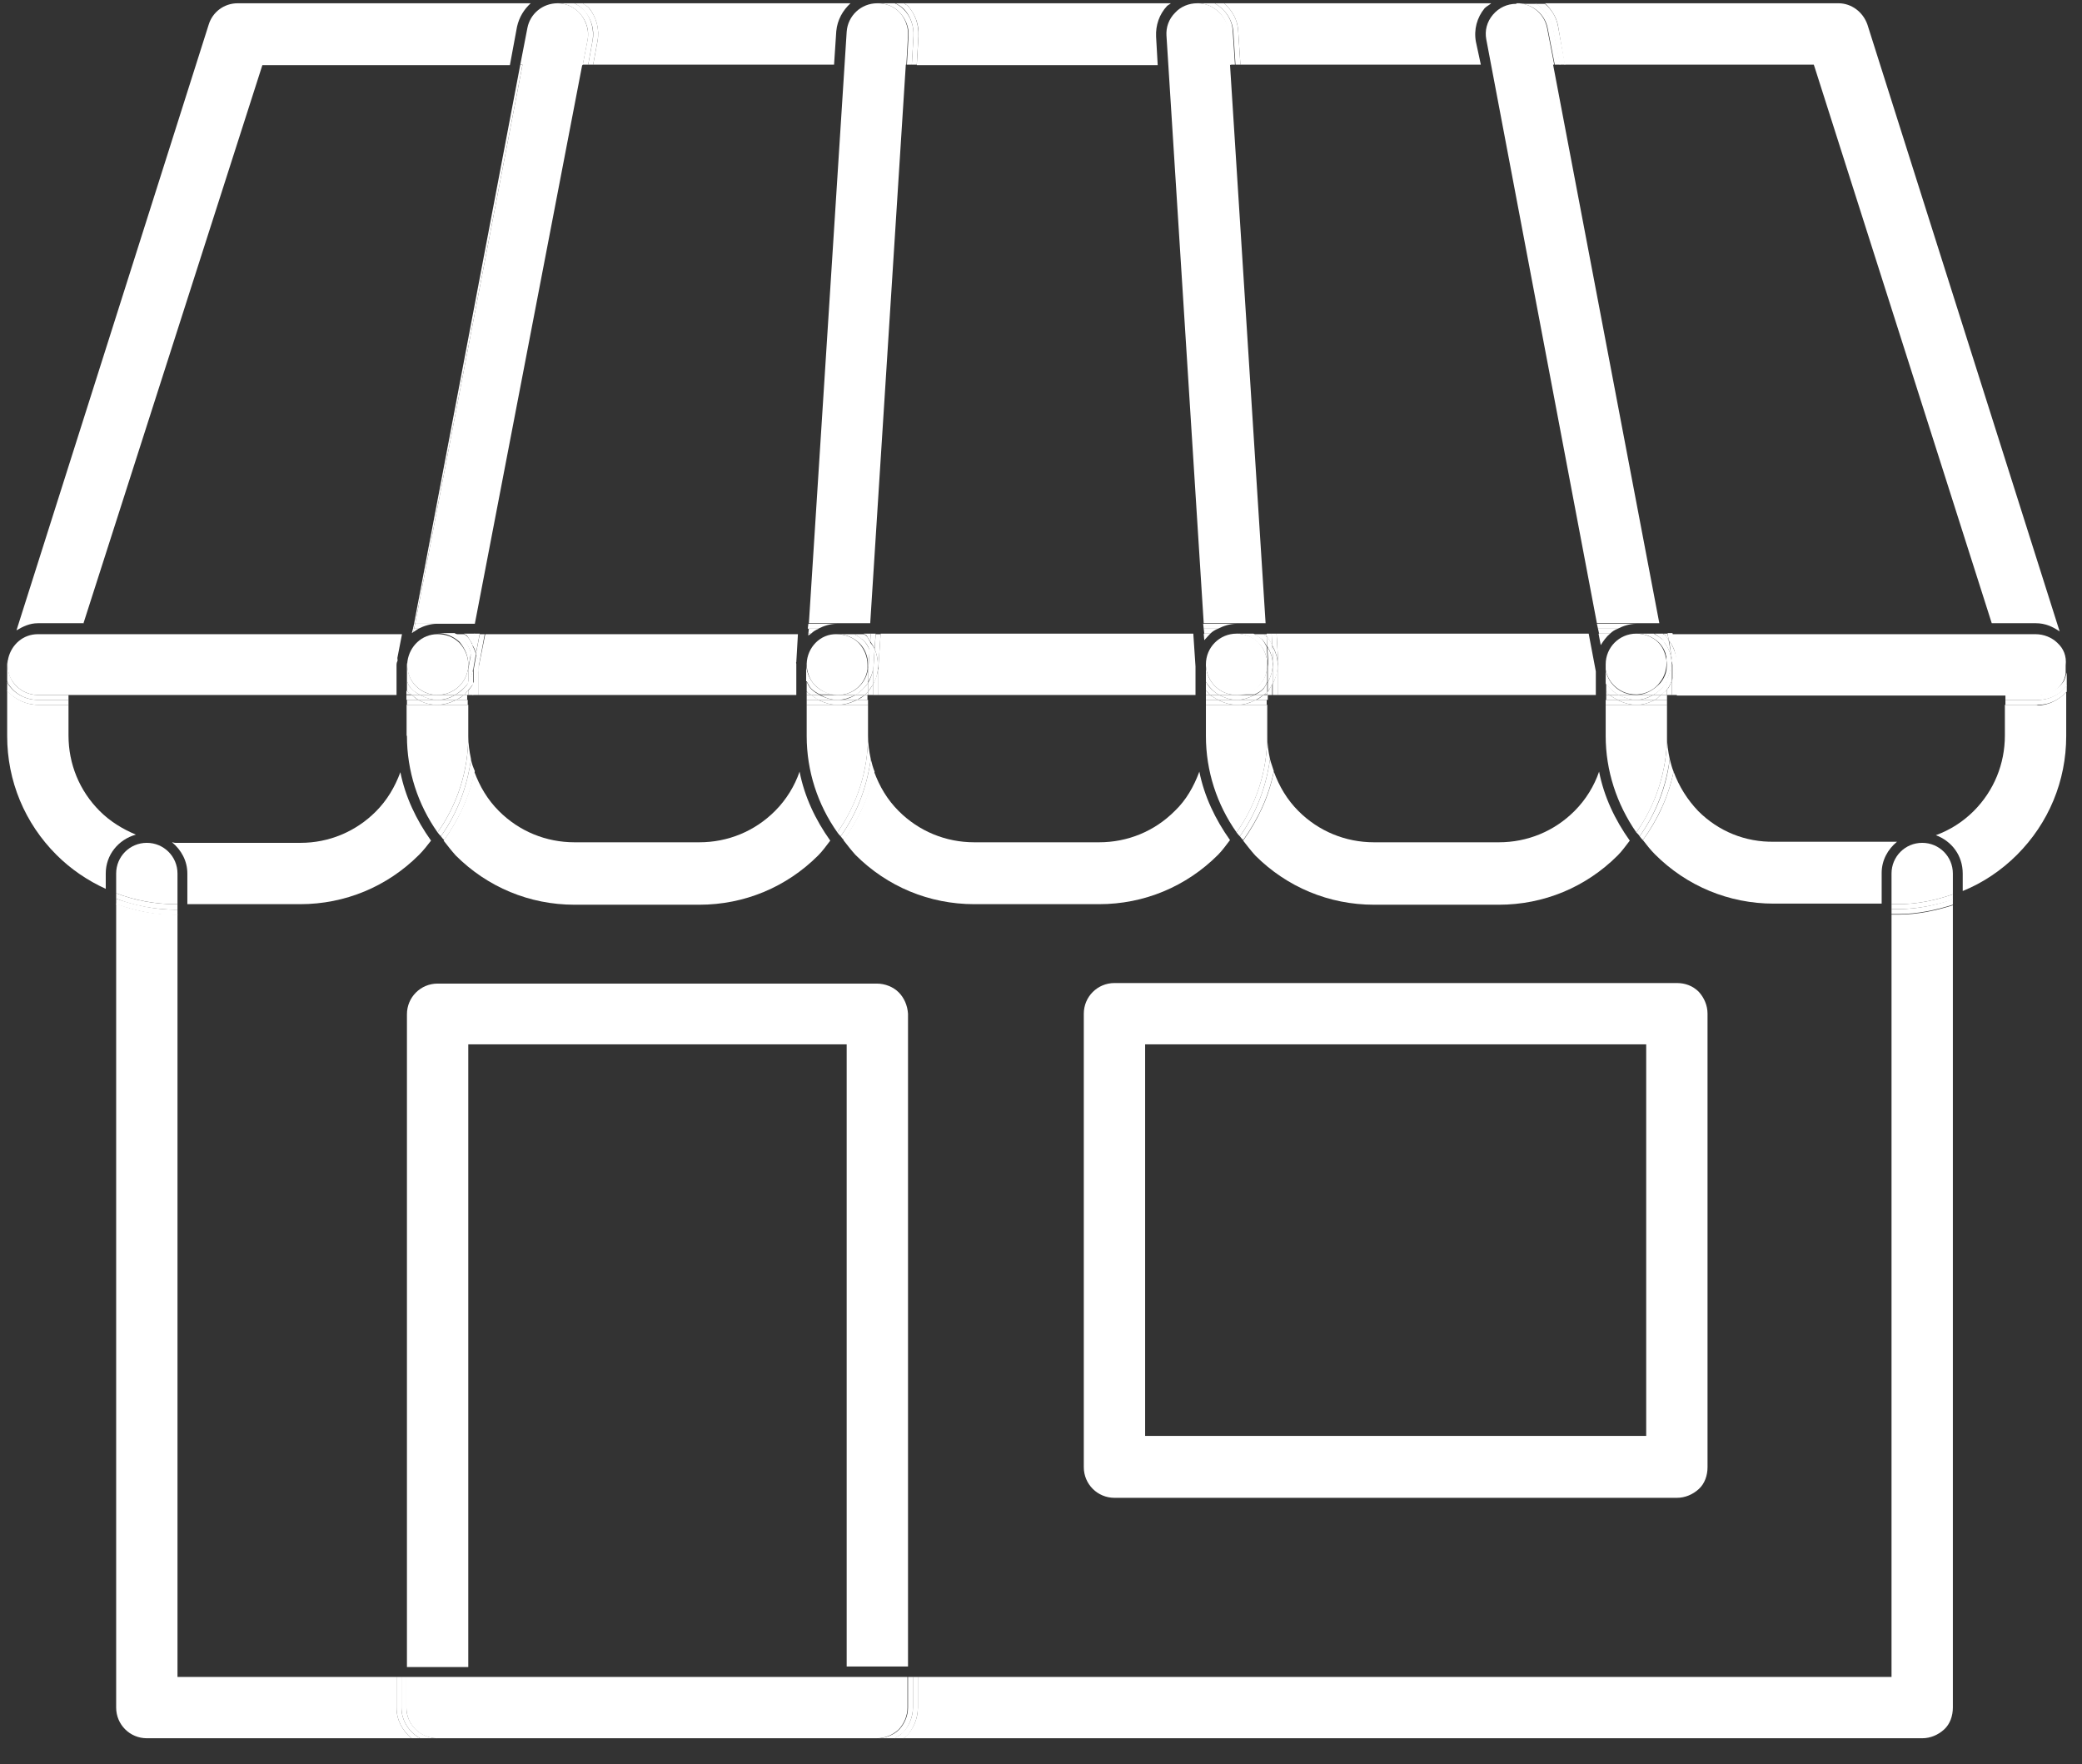 <svg width="72" height="61" viewBox="0 0 72 61" fill="none" xmlns="http://www.w3.org/2000/svg">
<rect x="0" y="0" width="72" height="61" fill="#333333" stroke="none"/>
<path d="M31.079 34.315C30.89 34.125 30.605 34.012 30.321 34.012H15.133C14.546 34.012 14.073 34.485 14.073 35.072V57.646H16.194V36.114H29.28V57.627H31.401V35.053C31.382 34.769 31.268 34.504 31.079 34.315Z" fill="#ffffff"/>
<path d="M37.48 50.734C37.48 51.321 37.953 51.794 38.54 51.794H57.989C58.273 51.794 58.539 51.681 58.747 51.491C58.955 51.302 59.05 51.018 59.05 50.734V35.053C59.05 34.769 58.936 34.504 58.747 34.296C58.539 34.087 58.273 33.993 57.989 33.993H38.54C37.953 33.993 37.48 34.466 37.48 35.053V50.734ZM39.601 36.114H56.929V49.654H39.601V36.114Z" fill="#ffffff"/>
<path d="M2.881 21.57L9.073 2.253H17.633L17.879 0.928C17.955 0.587 18.125 0.322 18.353 0.113H8.221C7.748 0.113 7.35 0.416 7.217 0.852L0.57 21.797C0.797 21.664 1.025 21.551 1.309 21.551H2.881V21.57Z" fill="#ffffff"/>
<path d="M14.489 29.562C14.641 29.41 14.774 29.24 14.906 29.069C14.395 28.35 14.016 27.554 13.846 26.702C13.656 27.213 13.391 27.668 12.993 28.066C12.293 28.766 11.365 29.145 10.399 29.145H6.062C6.024 29.145 5.986 29.126 5.949 29.126C6.27 29.391 6.479 29.77 6.479 30.206V31.266H10.38C11.933 31.266 13.391 30.66 14.489 29.562Z" fill="#ffffff"/>
<path d="M4.699 28.861C4.244 28.671 3.809 28.406 3.449 28.046C2.748 27.346 2.369 26.418 2.369 25.433V24.372H1.309C0.911 24.372 0.513 24.183 0.248 23.88V25.452C0.248 27.005 0.854 28.463 1.953 29.561C2.445 30.054 3.032 30.451 3.657 30.736V30.205C3.657 29.561 4.093 29.031 4.699 28.861Z" fill="#ffffff"/>
<path d="M0.457 23.596C0.646 23.862 0.968 24.032 1.309 24.032H13.713V22.99C13.713 22.934 13.732 22.877 13.751 22.839C13.751 22.801 13.732 22.763 13.751 22.706L13.902 21.93H1.309C0.797 21.93 0.4 22.29 0.286 22.763C0.229 23.047 0.267 23.35 0.457 23.596Z" fill="#ffffff"/>
<path d="M1.309 24.372H2.369V24.202H1.309C0.911 24.202 0.532 24.013 0.305 23.691C0.267 23.653 0.267 23.596 0.248 23.558V23.899C0.513 24.183 0.892 24.372 1.309 24.372Z" fill="#ffffff"/>
<path d="M1.309 24.202H2.369V24.032H13.713H1.309C0.968 24.032 0.646 23.861 0.457 23.596C0.286 23.35 0.229 23.047 0.305 22.763C0.286 22.82 0.248 22.895 0.248 22.971V23.539C0.267 23.577 0.267 23.634 0.305 23.672C0.532 24.013 0.911 24.202 1.309 24.202Z" fill="#ffffff"/>
<path d="M20.663 1.42L20.512 2.234H28.844L28.92 1.079C28.958 0.681 29.147 0.359 29.412 0.113H20.152C20.209 0.17 20.303 0.208 20.36 0.265C20.625 0.587 20.739 1.022 20.663 1.42Z" fill="#ffffff"/>
<path d="M18.239 0.965L17.993 2.234H18.069L18.031 2.443L14.357 21.57H15.114H16.421L20.133 2.253H20.152L20.322 1.382C20.379 1.079 20.284 0.757 20.095 0.511C19.887 0.246 19.584 0.113 19.281 0.113C18.769 0.113 18.334 0.473 18.239 0.965Z" fill="#ffffff"/>
<path d="M20.493 1.401L20.341 2.234H20.512L20.663 1.42C20.739 1.003 20.625 0.587 20.36 0.265C20.303 0.208 20.228 0.17 20.152 0.113H19.868C20 0.189 20.114 0.265 20.209 0.378C20.455 0.662 20.568 1.041 20.493 1.401Z" fill="#ffffff"/>
<path d="M20.322 1.363L20.152 2.234H20.341L20.493 1.401C20.549 1.041 20.455 0.662 20.227 0.378C20.133 0.265 20 0.189 19.868 0.113H19.281H19.262C19.584 0.113 19.868 0.246 20.076 0.492C20.284 0.738 20.379 1.06 20.322 1.363Z" fill="#ffffff"/>
<path d="M14.357 21.57L18.031 2.443L18.069 2.234H17.993L14.319 21.57H14.357Z" fill="#ffffff"/>
<path d="M14.47 21.74C14.66 21.645 14.887 21.57 15.114 21.57H14.357L14.319 21.74H14.47Z" fill="#ffffff"/>
<path d="M14.281 21.74H14.319L14.357 21.57H14.319L14.281 21.74Z" fill="#ffffff"/>
<path d="M14.47 21.74H14.319L14.3 21.854C14.357 21.816 14.414 21.778 14.47 21.74Z" fill="#ffffff"/>
<path d="M14.3 21.854L14.319 21.74H14.281L14.243 21.892C14.262 21.873 14.281 21.873 14.3 21.854Z" fill="#ffffff"/>
<path d="M26.799 28.046C26.098 28.747 25.17 29.126 24.186 29.126H19.868C18.883 29.126 17.955 28.747 17.254 28.046C16.857 27.649 16.591 27.194 16.402 26.683C16.232 27.554 15.853 28.349 15.342 29.069C15.474 29.239 15.607 29.41 15.758 29.58C16.857 30.679 18.315 31.285 19.868 31.285H24.186C25.738 31.285 27.197 30.679 28.295 29.58C28.447 29.429 28.579 29.239 28.712 29.069C28.2 28.349 27.822 27.554 27.651 26.683C27.481 27.175 27.197 27.649 26.799 28.046Z" fill="#ffffff"/>
<path d="M16.194 25.452C16.194 25.452 16.175 25.452 16.194 25.452V24.373H15.133C15.133 24.373 15.133 24.373 15.114 24.373H14.073V25.433C14.073 25.433 14.073 25.433 14.073 25.452C14.073 26.664 14.451 27.819 15.133 28.785C15.815 27.819 16.194 26.664 16.194 25.452Z" fill="#ffffff"/>
<path d="M14.054 23.88V24.013H14.224C14.186 23.975 14.111 23.937 14.054 23.88Z" fill="#ffffff"/>
<path d="M14.47 24.202H14.073V24.373H15.133C14.887 24.373 14.66 24.316 14.47 24.202Z" fill="#ffffff"/>
<path d="M14.073 24.202H14.47C14.376 24.164 14.319 24.089 14.243 24.032H14.054V24.202H14.073Z" fill="#ffffff"/>
<path d="M16.288 26.247C16.156 27.213 15.815 28.122 15.247 28.918C15.285 28.974 15.323 29.012 15.361 29.05C15.872 28.331 16.251 27.535 16.421 26.664C16.364 26.531 16.308 26.399 16.288 26.247Z" fill="#ffffff"/>
<path d="M16.194 25.452C16.194 26.664 15.815 27.819 15.133 28.785C15.171 28.841 15.209 28.879 15.247 28.917C15.815 28.122 16.156 27.213 16.288 26.247C16.232 25.982 16.194 25.717 16.194 25.452Z" fill="#ffffff"/>
<path d="M14.054 25.452L14.073 25.433V24.373H14.054V25.452Z" fill="#ffffff"/>
<path d="M16.535 24.032H27.538V22.99C27.538 22.971 27.538 22.971 27.538 22.953C27.538 22.934 27.519 22.915 27.538 22.896L27.594 21.93H16.781L16.535 23.161V24.032Z" fill="#ffffff"/>
<path d="M16.345 22.289L16.421 21.911H16.042C16.061 21.93 16.099 21.948 16.137 21.968C16.213 22.062 16.27 22.176 16.345 22.289Z" fill="#ffffff"/>
<path d="M16.535 23.161L16.762 21.93H16.591L16.459 22.612C16.497 22.725 16.535 22.839 16.535 22.971V23.161Z" fill="#ffffff"/>
<path d="M16.459 22.592L16.591 21.911H16.402L16.326 22.289C16.402 22.403 16.44 22.498 16.459 22.592Z" fill="#ffffff"/>
<path d="M16.061 24.032H16.194V23.88C16.137 23.918 16.099 23.975 16.061 24.032Z" fill="#ffffff"/>
<path d="M15.114 24.032C15.133 24.032 15.133 24.032 15.114 24.032C15.645 24.032 16.08 23.672 16.175 23.18L16.194 23.123V22.99C16.194 22.706 16.08 22.441 15.891 22.233C15.682 22.025 15.417 21.93 15.133 21.93C14.584 21.93 14.168 22.347 14.092 22.858C14.054 23.142 14.13 23.426 14.319 23.653C14.508 23.881 14.811 24.032 15.114 24.032Z" fill="#ffffff"/>
<path d="M16.194 23.88V23.614C16.08 23.785 15.929 23.918 15.739 24.031H16.061C16.099 23.974 16.137 23.918 16.194 23.88Z" fill="#ffffff"/>
<path d="M16.194 23.615V23.122L16.175 23.179C16.08 23.672 15.645 24.031 15.133 24.031H15.739C15.91 23.918 16.08 23.785 16.194 23.615Z" fill="#ffffff"/>
<path d="M16.535 24.032V23.16L16.516 23.236C16.478 23.388 16.421 23.52 16.345 23.653V24.032H16.535Z" fill="#ffffff"/>
<path d="M16.288 22.593L16.345 22.309C16.288 22.195 16.232 22.081 16.137 21.987C16.118 21.968 16.08 21.949 16.042 21.93H15.72C15.815 21.987 15.91 22.044 16.004 22.119C16.137 22.233 16.232 22.403 16.288 22.593Z" fill="#ffffff"/>
<path d="M16.364 23.653C16.44 23.52 16.497 23.387 16.535 23.236L16.554 23.16V22.99C16.554 22.857 16.516 22.744 16.478 22.611L16.383 23.141V23.653H16.364Z" fill="#ffffff"/>
<path d="M16.364 23.142L16.459 22.611C16.421 22.498 16.383 22.403 16.326 22.308L16.27 22.592C16.308 22.725 16.345 22.839 16.345 22.971V23.142H16.364Z" fill="#ffffff"/>
<path d="M16.194 24.032H16.364V23.653C16.307 23.747 16.251 23.804 16.194 23.88V24.032Z" fill="#ffffff"/>
<path d="M16.194 22.971V23.104L16.288 22.574C16.232 22.384 16.137 22.214 16.004 22.081C15.929 22.006 15.815 21.949 15.72 21.892H15.133C15.417 21.892 15.682 22.006 15.891 22.195C16.08 22.422 16.194 22.687 16.194 22.971Z" fill="#ffffff"/>
<path d="M16.364 23.653V23.141L16.345 23.198C16.308 23.35 16.251 23.482 16.175 23.615V23.88C16.251 23.804 16.308 23.728 16.364 23.653Z" fill="#ffffff"/>
<path d="M16.345 23.198L16.364 23.141V22.99C16.364 22.857 16.326 22.725 16.288 22.611L16.194 23.141V23.634C16.27 23.482 16.326 23.35 16.345 23.198Z" fill="#ffffff"/>
<path d="M15.777 24.202C15.588 24.297 15.361 24.373 15.133 24.373H16.175V24.202H15.777Z" fill="#ffffff"/>
<path d="M14.527 24.032C14.395 23.956 14.281 23.88 14.186 23.766C14.13 23.71 14.111 23.615 14.073 23.558V23.899C14.13 23.956 14.186 23.994 14.243 24.032H14.527Z" fill="#ffffff"/>
<path d="M15.114 24.373C15.133 24.373 15.133 24.373 15.114 24.373C15.361 24.373 15.569 24.297 15.777 24.202H15.133H14.47C14.66 24.316 14.887 24.373 15.114 24.373Z" fill="#ffffff"/>
<path d="M15.133 24.202C14.906 24.202 14.717 24.126 14.527 24.032H14.243C14.319 24.089 14.395 24.164 14.47 24.202H15.133Z" fill="#ffffff"/>
<path d="M16.175 24.032H16.042C15.967 24.108 15.853 24.164 15.758 24.202H16.156V24.032H16.175Z" fill="#ffffff"/>
<path d="M14.527 24.032H15.133C14.811 24.032 14.527 23.899 14.319 23.653C14.13 23.426 14.073 23.142 14.092 22.857C14.092 22.895 14.073 22.933 14.073 22.99V23.558C14.111 23.634 14.13 23.71 14.186 23.766C14.262 23.88 14.395 23.956 14.527 24.032Z" fill="#ffffff"/>
<path d="M16.061 24.032H15.739C15.55 24.145 15.361 24.202 15.133 24.202H15.777C15.872 24.145 15.967 24.089 16.061 24.032Z" fill="#ffffff"/>
<path d="M15.133 24.202C15.361 24.202 15.569 24.126 15.739 24.032H15.133C15.133 24.032 15.133 24.032 15.114 24.032H14.527C14.698 24.126 14.906 24.202 15.133 24.202Z" fill="#ffffff"/>
<path d="M31.761 1.268L31.704 2.253H40.036L39.98 1.268C39.961 0.871 40.093 0.492 40.358 0.208C40.396 0.17 40.453 0.151 40.491 0.113H31.268C31.306 0.151 31.363 0.17 31.401 0.208C31.647 0.492 31.799 0.871 31.761 1.268Z" fill="#ffffff"/>
<path d="M29.28 1.098L27.973 21.551H28.958H30.094L31.325 2.234H31.344L31.401 1.231C31.42 0.947 31.306 0.644 31.117 0.435C30.927 0.227 30.643 0.113 30.359 0.113H30.34C29.772 0.113 29.318 0.549 29.28 1.098Z" fill="#ffffff"/>
<path d="M31.59 1.25L31.533 2.234H31.704L31.761 1.25C31.78 0.852 31.647 0.473 31.382 0.189C31.344 0.17 31.306 0.151 31.268 0.113H30.965C31.079 0.17 31.174 0.227 31.268 0.322C31.495 0.568 31.609 0.909 31.59 1.25Z" fill="#ffffff"/>
<path d="M31.42 1.231L31.363 2.234H31.533L31.59 1.25C31.609 0.909 31.495 0.568 31.249 0.322C31.155 0.227 31.06 0.17 30.946 0.113H30.359C30.643 0.113 30.927 0.227 31.117 0.435C31.325 0.662 31.439 0.947 31.42 1.231Z" fill="#ffffff"/>
<path d="M28.047 21.911H27.954V21.985C27.973 21.948 28.01 21.948 28.047 21.911Z" fill="#ffffff"/>
<path d="M28.295 21.74C28.484 21.645 28.712 21.57 28.939 21.57H27.954L27.935 21.74H28.295Z" fill="#ffffff"/>
<path d="M28.049 21.911C28.125 21.835 28.219 21.778 28.314 21.74H27.973L27.954 21.911H28.049Z" fill="#ffffff"/>
<path d="M40.623 28.046C39.923 28.747 38.995 29.126 38.01 29.126H33.692C32.708 29.126 31.78 28.747 31.079 28.046C30.681 27.649 30.416 27.194 30.227 26.683C30.056 27.535 29.677 28.349 29.166 29.05C29.299 29.221 29.431 29.391 29.583 29.561C30.681 30.66 32.139 31.266 33.692 31.266H38.01C39.563 31.266 41.021 30.66 42.12 29.561C42.271 29.41 42.404 29.221 42.536 29.05C42.025 28.33 41.646 27.535 41.476 26.683C41.286 27.194 41.021 27.668 40.623 28.046Z" fill="#ffffff"/>
<path d="M30.018 24.373H28.996C28.996 24.373 28.977 24.373 28.958 24.373H27.897V25.452C27.897 26.664 28.276 27.819 28.958 28.785C29.64 27.819 30.018 26.664 30.018 25.452V24.373Z" fill="#ffffff"/>
<path d="M27.916 23.937C27.897 23.918 27.897 23.899 27.897 23.899V24.032H28.049C28.011 23.994 27.954 23.975 27.916 23.937Z" fill="#ffffff"/>
<path d="M28.295 24.202H27.897V24.373H28.958C28.712 24.373 28.503 24.297 28.295 24.202Z" fill="#ffffff"/>
<path d="M28.049 24.032H27.897V24.202H28.314C28.219 24.145 28.125 24.089 28.049 24.032Z" fill="#ffffff"/>
<path d="M30.113 26.247C29.98 27.213 29.64 28.122 29.072 28.918C29.109 28.974 29.147 29.012 29.185 29.05C29.696 28.331 30.075 27.535 30.246 26.683C30.189 26.55 30.151 26.399 30.113 26.247Z" fill="#ffffff"/>
<path d="M30.018 25.433V24.373V25.433C30.018 26.664 29.64 27.8 28.958 28.785C28.996 28.842 29.034 28.88 29.072 28.918C29.64 28.122 29.98 27.213 30.113 26.247C30.056 25.982 30.018 25.717 30.018 25.433Z" fill="#ffffff"/>
<path d="M30.359 23.16V24.032H41.343V23.047L41.267 21.911H30.454L30.378 23.047C30.397 23.085 30.378 23.123 30.359 23.16Z" fill="#ffffff"/>
<path d="M30.094 22.176L30.113 21.911H29.867C29.886 21.93 29.924 21.948 29.962 21.968C30.018 22.043 30.037 22.119 30.094 22.176Z" fill="#ffffff"/>
<path d="M30.359 23.161C30.359 23.123 30.378 23.104 30.378 23.066L30.454 21.93H30.284L30.246 22.441C30.321 22.612 30.359 22.801 30.359 22.99V23.161Z" fill="#ffffff"/>
<path d="M30.246 22.422L30.284 21.911H30.113L30.094 22.176C30.151 22.27 30.208 22.346 30.246 22.422Z" fill="#ffffff"/>
<path d="M30.018 23.918C29.98 23.955 29.942 23.993 29.905 24.031H30.018V23.918Z" fill="#ffffff"/>
<path d="M27.897 22.952C27.897 23.218 27.992 23.502 28.181 23.691C28.39 23.899 28.655 24.032 28.958 24.032H28.977C29.507 24.032 29.924 23.653 30 23.142V22.99C30 22.706 29.886 22.441 29.697 22.233C29.507 22.043 29.223 21.93 28.939 21.93C28.371 21.911 27.916 22.384 27.897 22.952Z" fill="#ffffff"/>
<path d="M30.018 23.918V23.614C29.905 23.785 29.753 23.918 29.583 24.031H29.905C29.943 23.993 29.98 23.955 30.018 23.918Z" fill="#ffffff"/>
<path d="M30.018 23.615V23.141C29.943 23.653 29.507 24.031 28.996 24.031H28.977H29.602C29.753 23.918 29.905 23.785 30.018 23.615Z" fill="#ffffff"/>
<path d="M30.359 24.032V23.16C30.34 23.35 30.265 23.52 30.189 23.672V24.032H30.359Z" fill="#ffffff"/>
<path d="M30.075 22.479L30.094 22.195C30.037 22.119 30.018 22.044 29.962 21.987C29.943 21.968 29.905 21.949 29.867 21.93H29.545C29.64 21.987 29.734 22.044 29.829 22.119C29.943 22.214 30.018 22.328 30.075 22.479Z" fill="#ffffff"/>
<path d="M30.189 23.142V23.672C30.284 23.52 30.34 23.35 30.359 23.161V22.99C30.359 22.801 30.321 22.611 30.246 22.441L30.208 23.047C30.208 23.066 30.189 23.104 30.189 23.142Z" fill="#ffffff"/>
<path d="M30.189 23.142C30.189 23.104 30.208 23.085 30.208 23.047L30.246 22.441C30.208 22.346 30.132 22.27 30.075 22.195L30.056 22.479C30.132 22.63 30.17 22.801 30.17 22.99V23.142H30.189Z" fill="#ffffff"/>
<path d="M30.018 24.031H30.189V23.671C30.132 23.766 30.075 23.842 30.018 23.918V24.031Z" fill="#ffffff"/>
<path d="M30.018 22.971V23.123C30.018 23.085 30.037 23.066 30.037 23.028L30.075 22.479C30.018 22.347 29.943 22.214 29.829 22.119C29.753 22.044 29.64 21.987 29.545 21.93H28.958C29.242 21.93 29.507 22.044 29.715 22.233C29.905 22.422 30.018 22.687 30.018 22.971Z" fill="#ffffff"/>
<path d="M30.189 23.672V23.141C30.17 23.312 30.094 23.482 30.018 23.615V23.918C30.075 23.842 30.132 23.747 30.189 23.672Z" fill="#ffffff"/>
<path d="M30.189 23.142V22.971C30.189 22.801 30.151 22.63 30.075 22.46L30.037 23.009C30.037 23.047 30.018 23.085 30.018 23.104V23.577C30.094 23.464 30.17 23.312 30.189 23.142Z" fill="#ffffff"/>
<path d="M30.018 24.202H29.64C29.45 24.297 29.223 24.373 28.996 24.373H30.018V24.202Z" fill="#ffffff"/>
<path d="M27.916 23.937C27.954 23.975 28.011 23.994 28.049 24.031H28.352C28.238 23.975 28.144 23.918 28.049 23.823C27.973 23.747 27.935 23.653 27.897 23.577V23.899C27.897 23.899 27.916 23.918 27.916 23.937Z" fill="#ffffff"/>
<path d="M28.939 24.373C28.958 24.373 28.958 24.373 28.939 24.373C28.958 24.373 28.958 24.373 28.977 24.373C29.204 24.373 29.431 24.297 29.621 24.202H28.939H28.295C28.503 24.297 28.712 24.373 28.939 24.373Z" fill="#ffffff"/>
<path d="M28.295 24.202H28.939C28.731 24.202 28.522 24.126 28.333 24.032H28.03C28.125 24.089 28.219 24.145 28.295 24.202Z" fill="#ffffff"/>
<path d="M30.018 24.032H29.905C29.829 24.108 29.734 24.164 29.621 24.202H29.999V24.032H30.018Z" fill="#ffffff"/>
<path d="M27.897 23.558C27.954 23.653 27.992 23.748 28.049 23.805C28.143 23.899 28.238 23.956 28.352 24.013H28.939C28.655 24.013 28.371 23.899 28.162 23.672C27.973 23.464 27.878 23.198 27.878 22.933C27.878 22.952 27.878 22.952 27.878 22.952V23.558H27.897Z" fill="#ffffff"/>
<path d="M29.905 24.032H29.583C29.393 24.145 29.185 24.221 28.958 24.202H29.64C29.715 24.145 29.829 24.089 29.905 24.032Z" fill="#ffffff"/>
<path d="M28.958 24.202C29.185 24.202 29.393 24.126 29.583 24.032H28.958H28.371C28.541 24.126 28.731 24.202 28.958 24.202Z" fill="#ffffff"/>
<path d="M30.018 24.202V24.032H30.189H30.018V24.202Z" fill="#ffffff"/>
<path d="M42.82 1.079L42.896 2.234H51.21L51.039 1.439C50.964 1.022 51.077 0.606 51.342 0.284C51.418 0.208 51.513 0.17 51.569 0.113H42.328C42.612 0.359 42.801 0.681 42.82 1.079Z" fill="#ffffff"/>
<path d="M40.339 1.231L41.627 21.551H42.782H43.767L42.536 2.234H42.574L42.498 1.098C42.422 0.549 41.968 0.113 41.419 0.113H41.4C41.116 0.113 40.832 0.227 40.642 0.435C40.415 0.662 40.321 0.947 40.339 1.231Z" fill="#ffffff"/>
<path d="M42.65 1.079L42.726 2.234H42.896L42.82 1.079C42.801 0.681 42.612 0.359 42.328 0.113H42.006C42.366 0.322 42.612 0.662 42.65 1.079Z" fill="#ffffff"/>
<path d="M42.46 1.098L42.536 2.234H42.707L42.631 1.079C42.612 0.662 42.366 0.322 42.006 0.113H41.4C41.968 0.113 42.423 0.549 42.46 1.098Z" fill="#ffffff"/>
<path d="M41.854 21.911H41.627L41.646 22.138C41.722 22.062 41.779 21.986 41.854 21.911Z" fill="#ffffff"/>
<path d="M42.12 21.74C42.309 21.645 42.536 21.57 42.763 21.57H41.608L41.627 21.74H42.12Z" fill="#ffffff"/>
<path d="M41.854 21.911C41.93 21.835 42.025 21.778 42.12 21.74H41.627L41.646 21.911H41.854Z" fill="#ffffff"/>
<path d="M54.448 28.046C53.747 28.747 52.819 29.126 51.835 29.126H47.517C46.532 29.126 45.604 28.747 44.903 28.046C44.506 27.649 44.241 27.194 44.051 26.683C43.881 27.554 43.502 28.349 42.991 29.069C43.123 29.239 43.256 29.41 43.407 29.58C44.506 30.679 45.964 31.285 47.517 31.285H51.835C53.388 31.285 54.846 30.679 55.944 29.58C56.096 29.429 56.228 29.239 56.361 29.069C55.849 28.349 55.471 27.554 55.3 26.683C55.13 27.175 54.846 27.649 54.448 28.046Z" fill="#ffffff"/>
<path d="M42.801 24.373H42.764H41.703V25.433V25.452C41.703 26.664 42.082 27.819 42.764 28.785C43.445 27.819 43.824 26.664 43.824 25.452V25.433V24.373H42.801Z" fill="#ffffff"/>
<path d="M41.703 23.88V24.032H41.836C41.798 23.975 41.76 23.918 41.703 23.88Z" fill="#ffffff"/>
<path d="M41.703 24.373H42.764C42.536 24.373 42.309 24.297 42.12 24.202H41.703V24.373Z" fill="#ffffff"/>
<path d="M42.12 24.202C42.025 24.145 41.93 24.089 41.836 24.032H41.703V24.202H42.12Z" fill="#ffffff"/>
<path d="M43.919 26.247C43.786 27.213 43.445 28.122 42.877 28.918C42.915 28.974 42.953 29.012 42.991 29.05C43.502 28.331 43.881 27.535 44.051 26.664C44.013 26.531 43.956 26.399 43.919 26.247Z" fill="#ffffff"/>
<path d="M43.824 25.433C43.824 26.664 43.445 27.801 42.763 28.785C42.801 28.842 42.839 28.88 42.877 28.918C43.445 28.122 43.786 27.213 43.919 26.248C43.862 25.983 43.824 25.717 43.824 25.433Z" fill="#ffffff"/>
<path d="M44.184 23.047V24.032H55.187V23.217L54.94 21.911H44.146L44.203 22.877C44.203 22.933 44.184 22.99 44.184 23.047Z" fill="#ffffff"/>
<path d="M43.804 22.024V21.93H43.691C43.71 21.949 43.748 21.968 43.785 21.986C43.785 21.986 43.785 22.005 43.804 22.024Z" fill="#ffffff"/>
<path d="M44.184 23.047C44.184 22.99 44.203 22.933 44.203 22.877L44.146 21.911H43.975L43.994 22.308C44.108 22.517 44.184 22.725 44.184 22.971V23.047Z" fill="#ffffff"/>
<path d="M43.994 22.308L43.975 21.911H43.805V22.005C43.881 22.1 43.938 22.214 43.994 22.308Z" fill="#ffffff"/>
<path d="M43.824 23.918C43.824 23.918 43.824 23.937 43.824 23.918C43.786 23.974 43.729 23.994 43.691 24.012H43.824V23.918Z" fill="#ffffff"/>
<path d="M41.703 22.971V23.028C41.741 23.596 42.195 24.032 42.764 24.032H42.801C43.085 24.032 43.37 23.918 43.559 23.691C43.729 23.52 43.805 23.293 43.824 23.066V22.971C43.824 22.687 43.71 22.422 43.521 22.214C43.332 22.024 43.047 21.911 42.764 21.911C42.176 21.911 41.703 22.384 41.703 22.971Z" fill="#ffffff"/>
<path d="M43.824 23.937C43.824 23.937 43.824 23.918 43.824 23.937V23.596C43.786 23.672 43.748 23.747 43.691 23.823C43.597 23.918 43.502 23.975 43.388 24.032H43.691C43.729 23.994 43.786 23.975 43.824 23.937Z" fill="#ffffff"/>
<path d="M43.691 23.804C43.748 23.748 43.786 23.653 43.824 23.577V23.047C43.805 23.274 43.729 23.501 43.559 23.672C43.369 23.88 43.085 23.994 42.801 24.013H43.388C43.502 23.956 43.616 23.899 43.691 23.804Z" fill="#ffffff"/>
<path d="M44.184 24.032V23.047C44.165 23.255 44.108 23.463 44.013 23.653V24.032H44.184Z" fill="#ffffff"/>
<path d="M43.824 22.366L43.805 22.025C43.786 22.006 43.786 21.987 43.786 21.987C43.767 21.968 43.729 21.949 43.691 21.93H43.369C43.464 21.987 43.559 22.044 43.654 22.119C43.71 22.176 43.767 22.271 43.824 22.366Z" fill="#ffffff"/>
<path d="M44.032 22.895C44.032 22.952 44.013 23.009 44.013 23.066V23.653C44.108 23.464 44.184 23.274 44.184 23.047V22.99C44.184 22.744 44.108 22.536 43.994 22.327L44.032 22.895Z" fill="#ffffff"/>
<path d="M44.013 23.047C44.013 22.99 44.032 22.933 44.032 22.877L43.994 22.289C43.938 22.195 43.881 22.081 43.805 22.005L43.824 22.346C43.938 22.536 44.013 22.744 44.013 22.952V23.047Z" fill="#ffffff"/>
<path d="M43.824 24.032H43.994V23.653C43.938 23.747 43.9 23.861 43.824 23.937V24.032Z" fill="#ffffff"/>
<path d="M43.824 22.971V23.066C43.824 23.009 43.843 22.952 43.843 22.895L43.805 22.365C43.748 22.27 43.71 22.176 43.635 22.1C43.559 22.024 43.445 21.968 43.35 21.911H42.745C43.029 21.911 43.294 22.024 43.502 22.214C43.71 22.422 43.824 22.687 43.824 22.971Z" fill="#ffffff"/>
<path d="M44.013 23.634V23.047C43.994 23.236 43.938 23.426 43.843 23.596V23.918C43.9 23.842 43.956 23.729 44.013 23.634Z" fill="#ffffff"/>
<path d="M44.013 23.047V22.971C44.013 22.744 43.938 22.554 43.824 22.365L43.862 22.895C43.862 22.952 43.843 23.009 43.843 23.066V23.596C43.938 23.425 43.994 23.255 44.013 23.047Z" fill="#ffffff"/>
<path d="M43.824 24.202H43.426C43.218 24.316 43.01 24.373 42.782 24.373H43.805V24.202H43.824Z" fill="#ffffff"/>
<path d="M41.836 24.031H42.157C41.968 23.918 41.798 23.766 41.703 23.577V23.88C41.76 23.918 41.798 23.975 41.836 24.031Z" fill="#ffffff"/>
<path d="M42.764 24.202H42.12C42.309 24.297 42.536 24.373 42.764 24.373H42.801C43.029 24.373 43.237 24.297 43.445 24.202H42.801H42.764Z" fill="#ffffff"/>
<path d="M42.12 24.202H42.763H42.782H42.763C42.536 24.202 42.347 24.126 42.157 24.032H41.836C41.93 24.089 42.025 24.145 42.12 24.202Z" fill="#ffffff"/>
<path d="M43.824 24.032H43.691C43.616 24.108 43.521 24.164 43.445 24.202H43.843V24.032H43.824Z" fill="#ffffff"/>
<path d="M42.157 24.032H42.801H42.764C42.195 24.032 41.741 23.596 41.703 23.028V23.577C41.817 23.767 41.968 23.918 42.157 24.032Z" fill="#ffffff"/>
<path d="M43.691 24.032H43.388C43.199 24.126 43.01 24.202 42.782 24.202H43.426C43.54 24.145 43.616 24.089 43.691 24.032Z" fill="#ffffff"/>
<path d="M42.157 24.032C42.347 24.126 42.536 24.202 42.764 24.202H42.782C42.991 24.202 43.199 24.126 43.388 24.032H42.801H42.157Z" fill="#ffffff"/>
<path d="M54.107 2.234H62.724L62.762 2.348L68.879 21.551H70.412C70.716 21.551 70.981 21.664 71.227 21.835L64.58 0.852C64.428 0.416 64.031 0.113 63.576 0.113C63.557 0.113 63.538 0.113 63.519 0.113H53.425C53.653 0.322 53.823 0.587 53.88 0.89L54.107 2.234Z" fill="#ffffff"/>
<path d="M52.441 0.132C52.119 0.132 51.835 0.265 51.626 0.511C51.418 0.757 51.342 1.06 51.399 1.363L55.224 21.551H56.588H57.383L53.709 2.234H53.747L53.501 0.965C53.406 0.492 53.009 0.151 52.535 0.113H52.441C52.441 0.132 52.441 0.132 52.441 0.132Z" fill="#ffffff"/>
<path d="M53.691 0.947L53.937 2.234H54.126L53.88 0.909C53.823 0.587 53.653 0.322 53.425 0.132H53.103C53.388 0.303 53.615 0.587 53.691 0.947Z" fill="#ffffff"/>
<path d="M53.52 0.966L53.766 2.234H53.956L53.709 0.947C53.634 0.587 53.406 0.303 53.122 0.132H52.573C53.009 0.151 53.425 0.492 53.52 0.966Z" fill="#ffffff"/>
<path d="M55.679 21.911H55.281L55.357 22.308C55.452 22.157 55.546 22.024 55.679 21.911Z" fill="#ffffff"/>
<path d="M55.944 21.74C56.133 21.645 56.361 21.57 56.588 21.57H55.224L55.262 21.74H55.944Z" fill="#ffffff"/>
<path d="M55.679 21.911C55.755 21.835 55.849 21.778 55.944 21.74H55.262L55.3 21.911H55.679Z" fill="#ffffff"/>
<path d="M70.394 24.373H70.375H69.333V25.433C69.333 26.418 68.954 27.346 68.254 28.047C67.875 28.425 67.42 28.709 66.947 28.88C67.496 29.088 67.875 29.581 67.875 30.205V30.811C68.576 30.527 69.219 30.092 69.75 29.561C70.848 28.463 71.454 27.005 71.454 25.452V23.937C71.189 24.202 70.848 24.392 70.469 24.392C70.45 24.373 70.431 24.373 70.394 24.373Z" fill="#ffffff"/>
<path d="M58.728 28.046C58.349 27.649 58.065 27.194 57.876 26.683C57.705 27.535 57.327 28.349 56.815 29.05C56.948 29.221 57.08 29.391 57.232 29.543C58.33 30.641 59.788 31.247 61.341 31.247H65.072V30.186C65.072 29.751 65.28 29.372 65.602 29.107H61.36C60.357 29.126 59.429 28.747 58.728 28.046Z" fill="#ffffff"/>
<path d="M56.607 24.373H56.418H55.528V25.433V25.452C55.528 26.645 55.906 27.8 56.588 28.785C57.27 27.819 57.648 26.645 57.648 25.452C57.648 25.452 57.648 25.452 57.648 25.433V24.373H56.607Z" fill="#ffffff"/>
<path d="M55.66 24.032C55.622 23.994 55.584 23.937 55.546 23.899V24.032H55.66Z" fill="#ffffff"/>
<path d="M55.528 24.373H56.418H56.607H56.588C56.342 24.373 56.133 24.297 55.925 24.202H55.528V24.373Z" fill="#ffffff"/>
<path d="M55.66 24.032H55.546V24.202H55.944C55.831 24.145 55.736 24.089 55.66 24.032Z" fill="#ffffff"/>
<path d="M56.702 28.918C56.739 28.974 56.777 29.012 56.815 29.05C57.327 28.331 57.705 27.535 57.876 26.683C57.819 26.55 57.781 26.399 57.743 26.247C57.63 27.213 57.27 28.122 56.702 28.918Z" fill="#ffffff"/>
<path d="M56.702 28.917C57.27 28.122 57.611 27.213 57.743 26.247C57.686 25.982 57.648 25.717 57.648 25.452C57.648 26.645 57.27 27.8 56.588 28.785C56.626 28.823 56.683 28.879 56.702 28.917Z" fill="#ffffff"/>
<path d="M71.151 22.233C70.962 22.044 70.678 21.93 70.394 21.93H57.819L57.951 22.669C57.97 22.725 57.951 22.782 57.951 22.839C57.951 22.896 57.989 22.953 57.989 23.009V24.051H70.545C70.848 24.032 71.132 23.881 71.302 23.634C71.378 23.54 71.416 23.407 71.435 23.293V23.009C71.473 22.687 71.359 22.422 71.151 22.233Z" fill="#ffffff"/>
<path d="M57.705 22.138C57.857 22.327 57.952 22.555 57.971 22.801C57.971 22.744 57.989 22.687 57.971 22.63L57.838 21.892H57.667L57.705 22.138Z" fill="#ffffff"/>
<path d="M57.592 21.968C57.63 22.024 57.667 22.081 57.705 22.138L57.667 21.911H57.516C57.535 21.93 57.573 21.948 57.592 21.968Z" fill="#ffffff"/>
<path d="M57.648 24.032V23.843C57.592 23.918 57.497 23.956 57.44 24.032H57.648Z" fill="#ffffff"/>
<path d="M56.588 21.911C56.001 21.911 55.528 22.384 55.528 22.971V23.16C55.622 23.653 56.058 24.013 56.569 24.013H56.588H56.626C56.929 23.994 57.232 23.842 57.402 23.596C57.573 23.388 57.648 23.104 57.63 22.839C57.592 22.611 57.516 22.384 57.346 22.214C57.156 22.024 56.872 21.911 56.588 21.911Z" fill="#ffffff"/>
<path d="M57.175 24.032H57.44C57.516 23.975 57.592 23.918 57.648 23.843V23.502C57.611 23.578 57.592 23.653 57.535 23.71C57.44 23.843 57.308 23.937 57.175 24.032Z" fill="#ffffff"/>
<path d="M56.626 24.032H57.175C57.308 23.956 57.44 23.842 57.554 23.71C57.611 23.653 57.63 23.558 57.667 23.501V22.99C57.667 22.952 57.648 22.914 57.648 22.857C57.667 23.122 57.611 23.388 57.421 23.615C57.213 23.842 56.929 24.013 56.626 24.032Z" fill="#ffffff"/>
<path d="M57.838 24.032H58.008V22.99C58.008 22.933 57.989 22.876 57.97 22.82C57.989 23.066 57.932 23.312 57.819 23.539V24.032H57.838Z" fill="#ffffff"/>
<path d="M57.478 22.1C57.516 22.138 57.516 22.176 57.554 22.195L57.497 21.911H57.213C57.289 21.968 57.383 22.024 57.478 22.1Z" fill="#ffffff"/>
<path d="M57.8 22.687C57.819 22.744 57.8 22.782 57.8 22.838C57.8 22.895 57.838 22.933 57.838 22.99V23.539C57.952 23.312 58.008 23.085 57.989 22.82C57.952 22.573 57.857 22.346 57.724 22.157L57.8 22.687Z" fill="#ffffff"/>
<path d="M57.497 21.911H57.478L57.535 22.195C57.686 22.384 57.781 22.592 57.8 22.82C57.8 22.763 57.819 22.725 57.8 22.668L57.705 22.138C57.667 22.081 57.648 22.024 57.592 21.968C57.573 21.948 57.535 21.93 57.497 21.911Z" fill="#ffffff"/>
<path d="M57.648 23.843V24.032H57.819V23.54C57.762 23.634 57.743 23.748 57.667 23.824C57.667 23.824 57.667 23.824 57.648 23.843Z" fill="#ffffff"/>
<path d="M57.194 21.911H56.607C56.891 21.911 57.156 22.024 57.364 22.214C57.535 22.384 57.63 22.611 57.648 22.839C57.648 22.801 57.667 22.744 57.648 22.706L57.554 22.195C57.535 22.157 57.516 22.119 57.478 22.1C57.383 22.024 57.289 21.968 57.194 21.911Z" fill="#ffffff"/>
<path d="M57.648 23.842C57.648 23.823 57.667 23.823 57.667 23.823C57.743 23.729 57.762 23.634 57.819 23.539V22.99C57.819 22.933 57.8 22.895 57.781 22.838C57.8 23.066 57.743 23.293 57.63 23.501V23.842H57.648Z" fill="#ffffff"/>
<path d="M57.63 22.706C57.63 22.744 57.63 22.801 57.63 22.838C57.63 22.876 57.648 22.914 57.648 22.971V23.482C57.762 23.274 57.819 23.047 57.8 22.82C57.781 22.592 57.686 22.365 57.535 22.195L57.63 22.706Z" fill="#ffffff"/>
<path d="M70.412 24.202H69.352V24.372H70.394H70.412C70.431 24.372 70.469 24.372 70.488 24.372C70.867 24.372 71.208 24.202 71.473 23.918V23.69C71.227 24.031 70.829 24.221 70.412 24.202Z" fill="#ffffff"/>
<path d="M57.648 24.373V24.202H57.232C57.042 24.297 56.834 24.373 56.607 24.373H57.648Z" fill="#ffffff"/>
<path d="M55.66 24.031H55.982C55.812 23.936 55.66 23.804 55.546 23.634V23.899C55.565 23.936 55.603 23.993 55.66 24.031Z" fill="#ffffff"/>
<path d="M56.588 24.202H55.925C56.133 24.297 56.342 24.373 56.588 24.373H56.607C56.834 24.373 57.042 24.297 57.232 24.202H56.588Z" fill="#ffffff"/>
<path d="M55.944 24.202H56.607C56.38 24.202 56.171 24.126 55.982 24.032H55.66C55.736 24.089 55.83 24.145 55.944 24.202Z" fill="#ffffff"/>
<path d="M70.564 24.032H58.008H69.352V24.202H70.412C70.829 24.221 71.227 24.05 71.473 23.71V23.255C71.435 23.369 71.416 23.501 71.341 23.596C71.151 23.842 70.867 23.994 70.564 24.032Z" fill="#ffffff"/>
<path d="M57.232 24.202H57.648V24.032H57.44C57.364 24.089 57.308 24.164 57.232 24.202Z" fill="#ffffff"/>
<path d="M55.963 24.031H56.569C56.058 24.031 55.622 23.671 55.528 23.179V23.634C55.641 23.804 55.793 23.918 55.963 24.031Z" fill="#ffffff"/>
<path d="M57.232 24.202C57.308 24.164 57.364 24.089 57.44 24.032H57.175C57.005 24.126 56.796 24.202 56.588 24.202H57.232Z" fill="#ffffff"/>
<path d="M56.588 24.202C56.796 24.202 56.986 24.126 57.175 24.032H56.626H56.588H56.569H55.963C56.152 24.126 56.361 24.202 56.588 24.202Z" fill="#ffffff"/>
<path d="M65.413 31.626V57.987H31.742V59.047C31.742 59.426 31.59 59.786 31.325 60.051C31.306 60.07 31.268 60.089 31.23 60.108H66.474C66.757 60.108 67.023 59.994 67.231 59.805C67.439 59.616 67.534 59.331 67.534 59.047V31.304C66.928 31.493 66.303 31.626 65.659 31.626H65.413Z" fill="#ffffff"/>
<path d="M13.713 59.047V57.987H6.138V31.626H6.062C5.342 31.626 4.661 31.493 4.017 31.247V59.047C4.017 59.635 4.49 60.108 5.077 60.108H14.224C13.921 59.843 13.713 59.483 13.713 59.047Z" fill="#ffffff"/>
<path d="M31.382 59.048V57.987H29.261H16.194H14.054V59.048C14.054 59.635 14.527 60.108 15.114 60.108H30.321C30.605 60.108 30.87 59.995 31.079 59.805C31.268 59.597 31.382 59.332 31.382 59.048Z" fill="#ffffff"/>
<path d="M13.883 59.048V57.987H13.713V59.048C13.713 59.483 13.921 59.843 14.224 60.108H14.527C14.149 59.9 13.883 59.502 13.883 59.048Z" fill="#ffffff"/>
<path d="M31.742 59.048V57.987H31.571V59.048C31.571 59.37 31.439 59.691 31.211 59.919C31.136 59.995 31.022 60.051 30.927 60.108H31.249C31.268 60.089 31.306 60.07 31.344 60.051C31.59 59.786 31.742 59.426 31.742 59.048Z" fill="#ffffff"/>
<path d="M14.054 59.048V57.987H13.883V59.048C13.883 59.502 14.149 59.9 14.527 60.108H15.133C14.546 60.108 14.054 59.635 14.054 59.048Z" fill="#ffffff"/>
<path d="M31.571 59.048V57.987H31.401V59.048C31.401 59.332 31.287 59.597 31.098 59.805C30.908 59.995 30.624 60.108 30.34 60.108H30.946C31.041 60.051 31.136 59.995 31.23 59.919C31.439 59.691 31.571 59.37 31.571 59.048Z" fill="#ffffff"/>
<path d="M6.138 31.266V30.205C6.138 29.618 5.664 29.145 5.077 29.145C4.49 29.145 4.017 29.618 4.017 30.205V30.887C4.661 31.133 5.361 31.266 6.062 31.266H6.138Z" fill="#ffffff"/>
<path d="M6.138 31.626V31.456H6.062C5.361 31.456 4.661 31.304 4.017 31.077V31.266C4.661 31.494 5.361 31.645 6.062 31.645H6.138V31.626Z" fill="#ffffff"/>
<path d="M6.138 31.436V31.266H6.062C5.343 31.266 4.661 31.133 4.017 30.887V31.076C4.661 31.323 5.361 31.455 6.062 31.455H6.138V31.436Z" fill="#ffffff"/>
<path d="M66.474 29.145C65.886 29.145 65.413 29.618 65.413 30.205V31.266H65.659C66.303 31.266 66.928 31.133 67.534 30.925V30.205C67.534 29.618 67.061 29.145 66.474 29.145Z" fill="#ffffff"/>
<path d="M65.659 31.436H65.413V31.607H65.659C66.303 31.607 66.928 31.474 67.534 31.285V31.096C66.928 31.304 66.303 31.436 65.659 31.436Z" fill="#ffffff"/>
<path d="M65.413 31.266V31.436H65.659C66.303 31.436 66.928 31.304 67.534 31.114V30.925C66.928 31.133 66.303 31.266 65.659 31.266H65.413Z" fill="#ffffff"/>
</svg>
